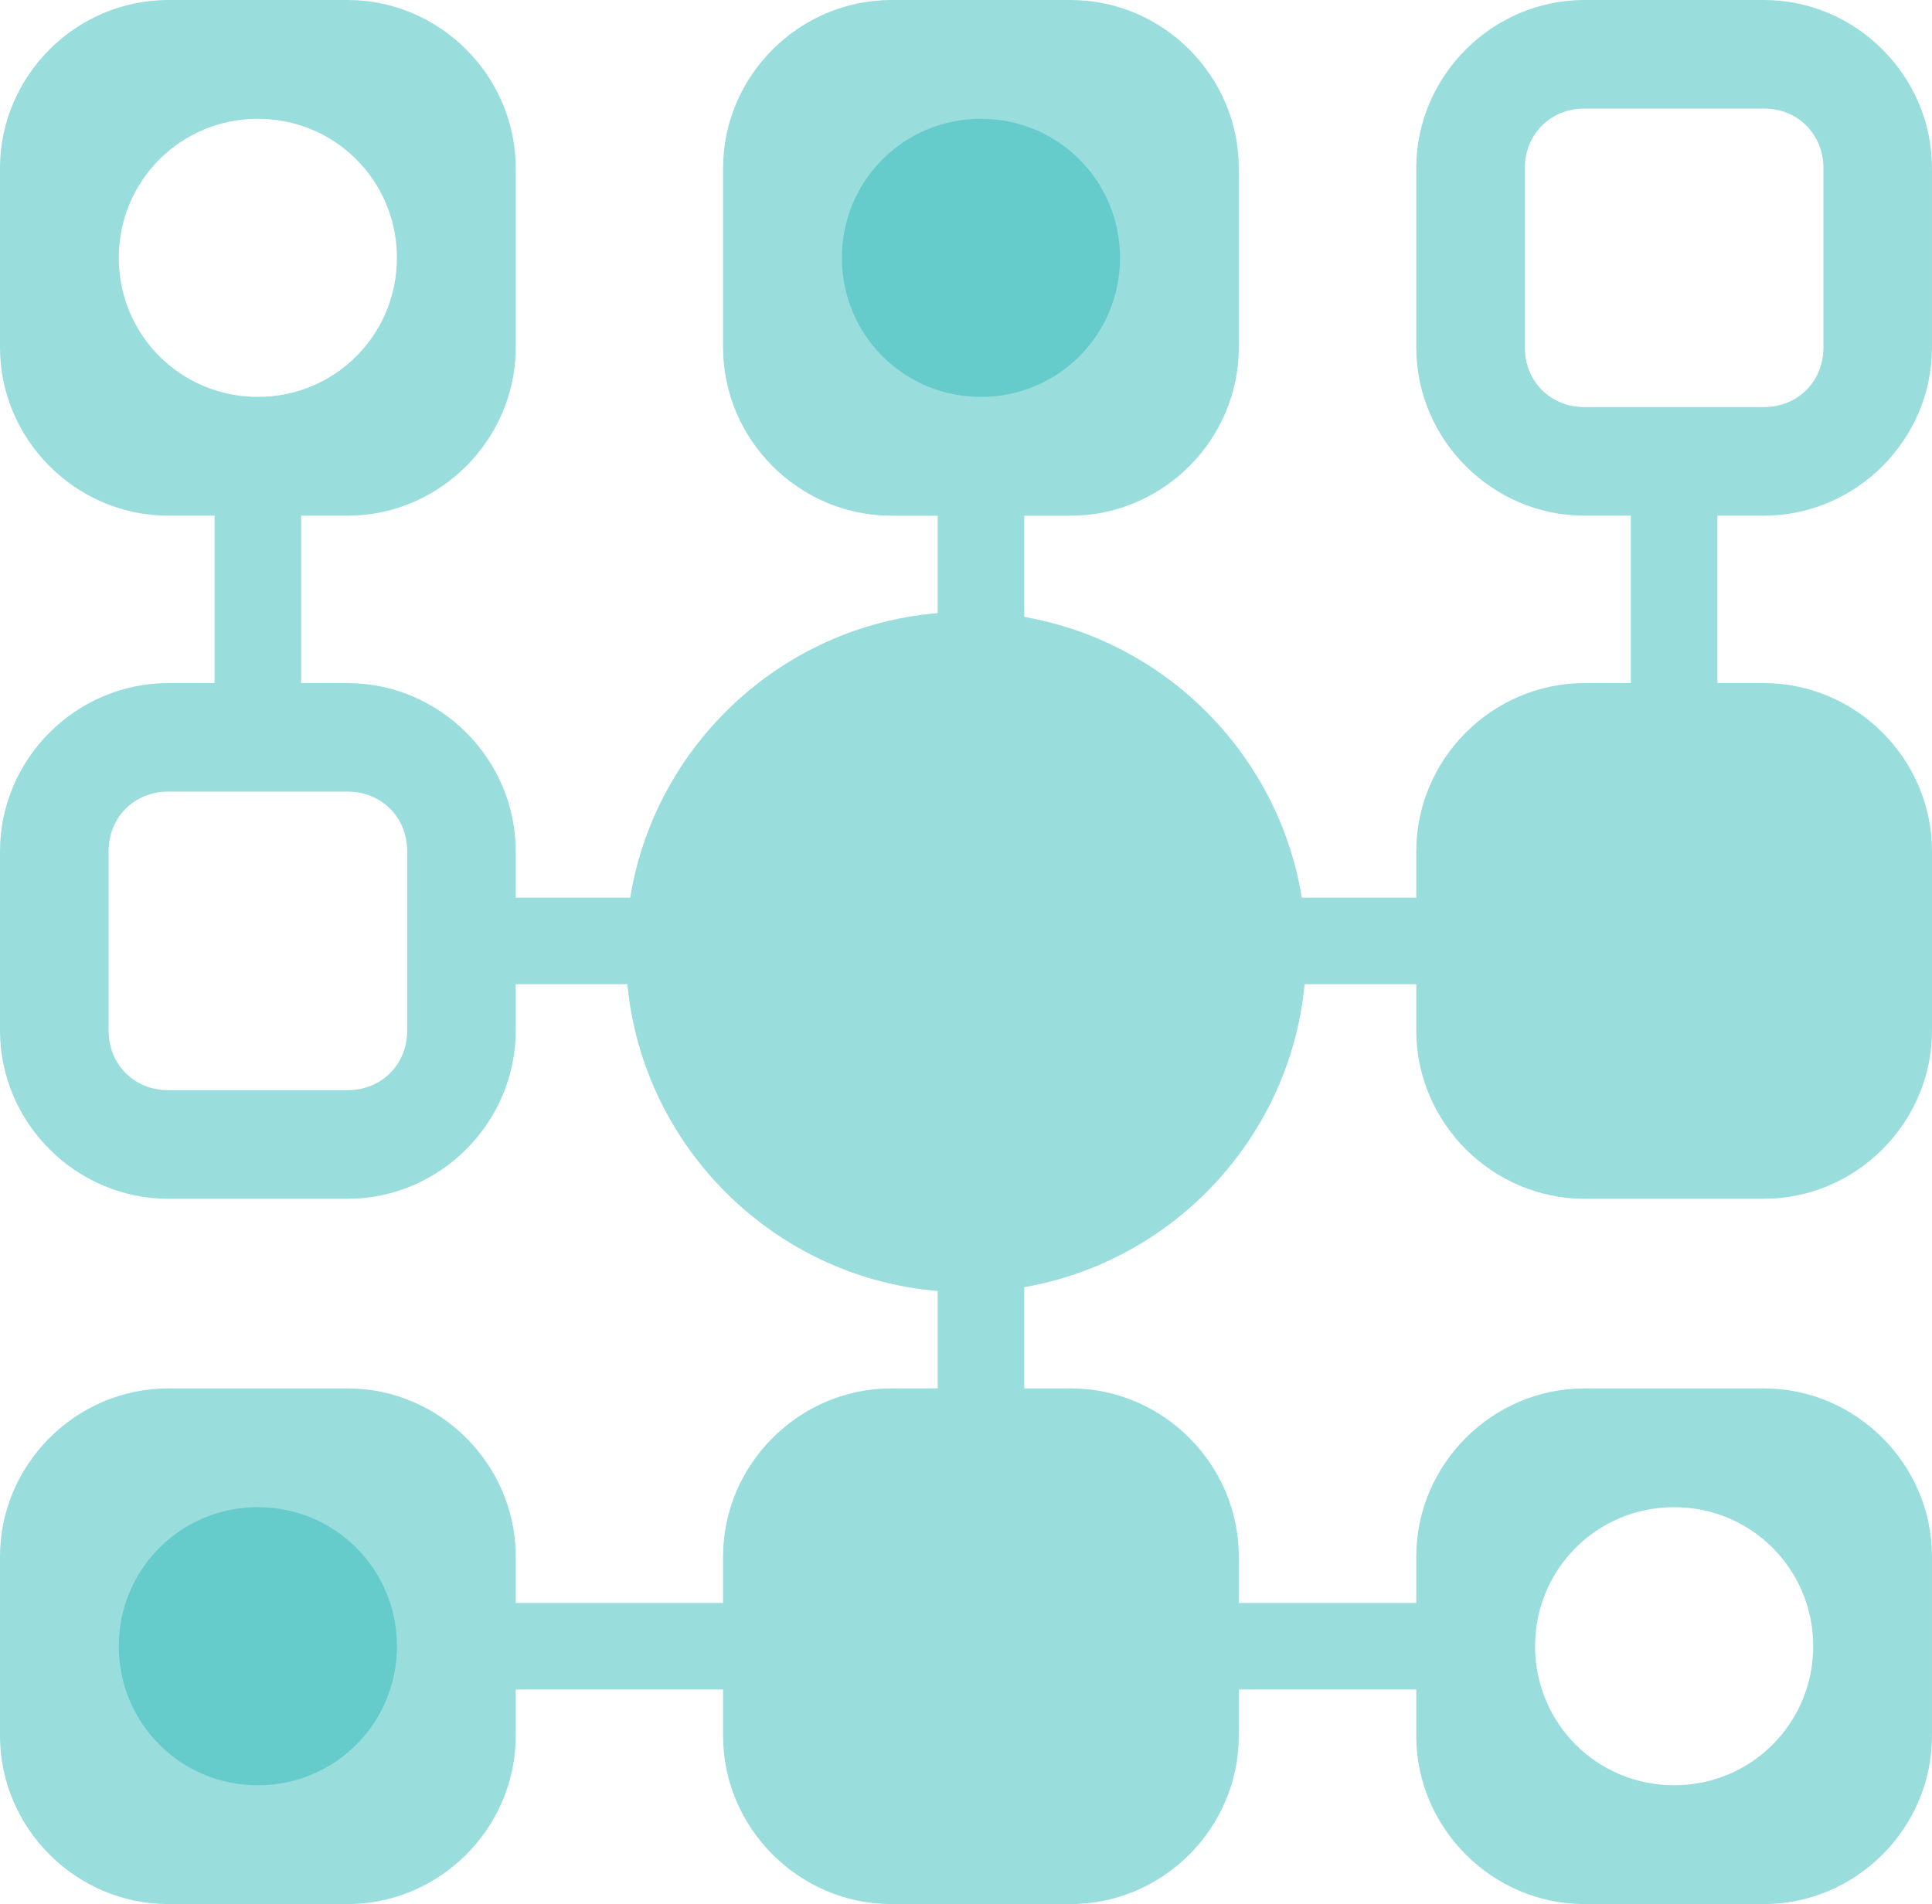 <?xml version="1.0" encoding="UTF-8" standalone="no"?>
<svg
   xmlns:dc="http://purl.org/dc/elements/1.1/"
   xmlns:cc="http://creativecommons.org/ns#"
   xmlns:rdf="http://www.w3.org/1999/02/22-rdf-syntax-ns#"
   xmlns:svg="http://www.w3.org/2000/svg"
   xmlns="http://www.w3.org/2000/svg"
   height="100"
   width="101.458"
   version="1.1"
   viewBox="0 0 101.458 100"
   id="svg2">
  <defs
     id="defs4" />
  <g
     transform="translate(-364.687,-900.361)"
     id="layer1">
    <flowRoot
       transform="matrix(3.78,0,0,3.78,-811.033,277.317)"
       xml:space="preserve"
       id="flowRoot4488"
       style="font-style:normal;font-variant:normal;font-weight:normal;font-stretch:normal;font-size:21.333px;line-height:1.25;font-family:Roboto;-inkscape-font-specification:'Roboto, Normal';font-variant-ligatures:normal;font-variant-caps:normal;font-variant-numeric:normal;text-align:start;letter-spacing:0px;word-spacing:0px;writing-mode:lr-tb;text-anchor:start;fill:#000000;fill-opacity:1;stroke:none"><flowRegion
         id="flowRegion4490"><rect
           id="rect4492"
           width="199.286"
           height="180.714"
           x="497.857"
           y="227.286" /></flowRegion><flowPara
         id="flowPara4494" /></flowRoot>    <g
       id="g141614">
      <path
         id="path135965"
         d="m 415.415,932.499 c 9.836,0 17.864,8.026 17.864,17.862 0,9.836 -8.028,17.864 -17.864,17.864 -9.836,0 -17.862,-8.028 -17.862,-17.864 0,-9.836 8.026,-17.862 17.862,-17.862 z"
         style="color:#000000;font-style:normal;font-variant:normal;font-weight:normal;font-stretch:normal;font-size:medium;line-height:normal;font-family:sans-serif;font-variant-ligatures:normal;font-variant-position:normal;font-variant-caps:normal;font-variant-numeric:normal;font-variant-alternates:normal;font-feature-settings:normal;text-indent:0;text-align:start;text-decoration:none;text-decoration-line:none;text-decoration-style:solid;text-decoration-color:#000000;letter-spacing:normal;word-spacing:normal;text-transform:none;writing-mode:lr-tb;direction:ltr;text-orientation:mixed;dominant-baseline:auto;baseline-shift:baseline;text-anchor:start;white-space:normal;shape-padding:0;clip-rule:nonzero;display:inline;overflow:visible;visibility:visible;opacity:1;isolation:auto;mix-blend-mode:normal;color-interpolation:sRGB;color-interpolation-filters:linearRGB;solid-color:#000000;solid-opacity:1;vector-effect:none;fill:#9adddd;fill-opacity:1;fill-rule:nonzero;stroke:none;stroke-width:4.62;stroke-linecap:round;stroke-linejoin:miter;stroke-miterlimit:10;stroke-dasharray:none;stroke-dashoffset:0;stroke-opacity:1;paint-order:stroke fill markers;color-rendering:auto;image-rendering:auto;shape-rendering:auto;text-rendering:auto;enable-background:accumulate" />
      <path
         style="color:#000000;font-style:normal;font-variant:normal;font-weight:normal;font-stretch:normal;font-size:medium;line-height:normal;font-family:sans-serif;font-variant-ligatures:normal;font-variant-position:normal;font-variant-caps:normal;font-variant-numeric:normal;font-variant-alternates:normal;font-feature-settings:normal;text-indent:0;text-align:start;text-decoration:none;text-decoration-line:none;text-decoration-style:solid;text-decoration-color:#000000;letter-spacing:normal;word-spacing:normal;text-transform:none;writing-mode:lr-tb;direction:ltr;text-orientation:mixed;dominant-baseline:auto;baseline-shift:baseline;text-anchor:start;white-space:normal;shape-padding:0;clip-rule:nonzero;display:inline;overflow:visible;visibility:visible;opacity:1;isolation:auto;mix-blend-mode:normal;color-interpolation:sRGB;color-interpolation-filters:linearRGB;solid-color:#000000;solid-opacity:1;vector-effect:none;fill:#9adddd;fill-opacity:1;fill-rule:nonzero;stroke:none;stroke-width:5.702;stroke-linecap:round;stroke-linejoin:round;stroke-miterlimit:10;stroke-dasharray:none;stroke-dashoffset:0;stroke-opacity:1;paint-order:stroke fill markers;color-rendering:auto;image-rendering:auto;shape-rendering:auto;text-rendering:auto;enable-background:accumulate"
         d="m 447.896,936.237 c -4.843,0 -8.834,3.988 -8.834,8.831 v 9.418 c 0,4.843 3.99,8.834 8.834,8.834 h 9.418 c 4.844,0 8.831,-3.99 8.831,-8.834 v -9.418 c 0,-4.843 -3.988,-8.831 -8.831,-8.831 z"
         id="path141479" />
      <path
         id="path141481"
         d="m 411.493,973.279 c -4.844,0 -8.834,3.988 -8.834,8.831 v 9.418 c 0,4.843 3.99,8.834 8.834,8.834 h 9.418 c 4.843,0 8.831,-3.99 8.831,-8.834 v -9.418 c 0,-4.843 -3.988,-8.831 -8.831,-8.831 z"
         style="color:#000000;font-style:normal;font-variant:normal;font-weight:normal;font-stretch:normal;font-size:medium;line-height:normal;font-family:sans-serif;font-variant-ligatures:normal;font-variant-position:normal;font-variant-caps:normal;font-variant-numeric:normal;font-variant-alternates:normal;font-feature-settings:normal;text-indent:0;text-align:start;text-decoration:none;text-decoration-line:none;text-decoration-style:solid;text-decoration-color:#000000;letter-spacing:normal;word-spacing:normal;text-transform:none;writing-mode:lr-tb;direction:ltr;text-orientation:mixed;dominant-baseline:auto;baseline-shift:baseline;text-anchor:start;white-space:normal;shape-padding:0;clip-rule:nonzero;display:inline;overflow:visible;visibility:visible;opacity:1;isolation:auto;mix-blend-mode:normal;color-interpolation:sRGB;color-interpolation-filters:linearRGB;solid-color:#000000;solid-opacity:1;vector-effect:none;fill:#9adddd;fill-opacity:1;fill-rule:nonzero;stroke:none;stroke-width:5.702;stroke-linecap:round;stroke-linejoin:round;stroke-miterlimit:10;stroke-dasharray:none;stroke-dashoffset:0;stroke-opacity:1;paint-order:stroke fill markers;color-rendering:auto;image-rendering:auto;shape-rendering:auto;text-rendering:auto;enable-background:accumulate" />
      <path
         style="color:#000000;font-style:normal;font-variant:normal;font-weight:normal;font-stretch:normal;font-size:medium;line-height:normal;font-family:sans-serif;font-variant-ligatures:normal;font-variant-position:normal;font-variant-caps:normal;font-variant-numeric:normal;font-variant-alternates:normal;font-feature-settings:normal;text-indent:0;text-align:start;text-decoration:none;text-decoration-line:none;text-decoration-style:solid;text-decoration-color:#000000;letter-spacing:normal;word-spacing:normal;text-transform:none;writing-mode:lr-tb;direction:ltr;text-orientation:mixed;dominant-baseline:auto;baseline-shift:baseline;text-anchor:start;white-space:normal;shape-padding:0;clip-rule:nonzero;display:inline;overflow:visible;visibility:visible;opacity:1;isolation:auto;mix-blend-mode:normal;color-interpolation:sRGB;color-interpolation-filters:linearRGB;solid-color:#000000;solid-opacity:1;vector-effect:none;fill:#9adddd;fill-opacity:1;fill-rule:nonzero;stroke:none;stroke-width:5.702;stroke-linecap:round;stroke-linejoin:round;stroke-miterlimit:10;stroke-dasharray:none;stroke-dashoffset:0;stroke-opacity:1;paint-order:stroke fill markers;color-rendering:auto;image-rendering:auto;shape-rendering:auto;text-rendering:auto;enable-background:accumulate"
         d="m 447.895,973.279 c -4.844,0 -8.834,3.988 -8.834,8.831 v 9.418 c 0,4.844 3.99,8.834 8.834,8.834 h 9.418 c 4.843,0 8.831,-3.99 8.831,-8.834 v -9.418 c 0,-4.843 -3.988,-8.831 -8.831,-8.831 z m 4.708,6.237 c 4.05,0 7.304,3.254 7.304,7.304 0,4.05 -3.254,7.302 -7.304,7.302 -4.05,0 -7.302,-3.252 -7.302,-7.302 0,-4.05 3.252,-7.304 7.302,-7.304 z"
         id="path141493" />
      <path
         style="color:#000000;font-style:normal;font-variant:normal;font-weight:normal;font-stretch:normal;font-size:medium;line-height:normal;font-family:sans-serif;font-variant-ligatures:normal;font-variant-position:normal;font-variant-caps:normal;font-variant-numeric:normal;font-variant-alternates:normal;font-feature-settings:normal;text-indent:0;text-align:start;text-decoration:none;text-decoration-line:none;text-decoration-style:solid;text-decoration-color:#000000;letter-spacing:normal;word-spacing:normal;text-transform:none;writing-mode:lr-tb;direction:ltr;text-orientation:mixed;dominant-baseline:auto;baseline-shift:baseline;text-anchor:start;white-space:normal;shape-padding:0;clip-rule:nonzero;display:inline;overflow:visible;visibility:visible;opacity:1;isolation:auto;mix-blend-mode:normal;color-interpolation:sRGB;color-interpolation-filters:linearRGB;solid-color:#000000;solid-opacity:1;vector-effect:none;fill:#9adddd;fill-opacity:1;fill-rule:nonzero;stroke:none;stroke-width:5.702;stroke-linecap:round;stroke-linejoin:round;stroke-miterlimit:10;stroke-dasharray:none;stroke-dashoffset:0;stroke-opacity:1;paint-order:stroke fill markers;color-rendering:auto;image-rendering:auto;shape-rendering:auto;text-rendering:auto;enable-background:accumulate"
         d="m 411.493,900.362 c -4.844,0 -8.834,3.988 -8.834,8.831 v 9.418 c 0,4.843 3.99,8.834 8.834,8.834 h 9.418 c 4.843,0 8.831,-3.99 8.831,-8.834 v -9.418 c 0,-4.843 -3.988,-8.831 -8.831,-8.831 z"
         id="path141499" />
      <path
         style="color:#000000;font-style:normal;font-variant:normal;font-weight:normal;font-stretch:normal;font-size:medium;line-height:normal;font-family:sans-serif;font-variant-ligatures:normal;font-variant-position:normal;font-variant-caps:normal;font-variant-numeric:normal;font-variant-alternates:normal;font-feature-settings:normal;text-indent:0;text-align:start;text-decoration:none;text-decoration-line:none;text-decoration-style:solid;text-decoration-color:#000000;letter-spacing:normal;word-spacing:normal;text-transform:none;writing-mode:lr-tb;direction:ltr;text-orientation:mixed;dominant-baseline:auto;baseline-shift:baseline;text-anchor:start;white-space:normal;shape-padding:0;clip-rule:nonzero;display:inline;overflow:visible;visibility:visible;opacity:1;isolation:auto;mix-blend-mode:normal;color-interpolation:sRGB;color-interpolation-filters:linearRGB;solid-color:#000000;solid-opacity:1;vector-effect:none;fill:#9adddd;fill-opacity:1;fill-rule:nonzero;stroke:none;stroke-width:5.702;stroke-linecap:round;stroke-linejoin:round;stroke-miterlimit:10;stroke-dasharray:none;stroke-dashoffset:0;stroke-opacity:1;paint-order:stroke fill markers;color-rendering:auto;image-rendering:auto;shape-rendering:auto;text-rendering:auto;enable-background:accumulate"
         d="m 447.895,900.361 c -4.844,0 -8.834,3.988 -8.834,8.831 v 9.418 c 0,4.844 3.99,8.834 8.834,8.834 h 9.418 c 4.843,0 8.831,-3.99 8.831,-8.834 v -9.418 c 0,-4.843 -3.988,-8.831 -8.831,-8.831 z m 0,5.7 h 9.418 c 1.783,0 3.131,1.348 3.131,3.131 v 9.418 c 0,1.783 -1.348,3.131 -3.131,3.131 h -9.418 c -1.783,0 -3.131,-1.348 -3.131,-3.131 v -9.418 c 0,-1.783 1.348,-3.131 3.131,-3.131 z"
         id="path141505" />
      <path
         style="color:#000000;font-style:normal;font-variant:normal;font-weight:normal;font-stretch:normal;font-size:medium;line-height:normal;font-family:sans-serif;font-variant-ligatures:normal;font-variant-position:normal;font-variant-caps:normal;font-variant-numeric:normal;font-variant-alternates:normal;font-feature-settings:normal;text-indent:0;text-align:start;text-decoration:none;text-decoration-line:none;text-decoration-style:solid;text-decoration-color:#000000;letter-spacing:normal;word-spacing:normal;text-transform:none;writing-mode:lr-tb;direction:ltr;text-orientation:mixed;dominant-baseline:auto;baseline-shift:baseline;text-anchor:start;white-space:normal;shape-padding:0;clip-rule:nonzero;display:inline;overflow:visible;visibility:visible;opacity:1;isolation:auto;mix-blend-mode:normal;color-interpolation:sRGB;color-interpolation-filters:linearRGB;solid-color:#000000;solid-opacity:1;vector-effect:none;fill:#9adddd;fill-opacity:1;fill-rule:nonzero;stroke:none;stroke-width:5.702;stroke-linecap:round;stroke-linejoin:round;stroke-miterlimit:10;stroke-dasharray:none;stroke-dashoffset:0;stroke-opacity:1;paint-order:stroke fill markers;color-rendering:auto;image-rendering:auto;shape-rendering:auto;text-rendering:auto;enable-background:accumulate"
         d="m 373.521,936.237 c -4.844,0 -8.834,3.988 -8.834,8.831 v 9.418 c 0,4.844 3.99,8.834 8.834,8.834 h 9.418 c 4.843,0 8.831,-3.99 8.831,-8.834 v -9.418 c 0,-4.843 -3.988,-8.831 -8.831,-8.831 z m 0,5.7 h 9.418 c 1.783,0 3.131,1.348 3.131,3.131 v 9.418 c 0,1.783 -1.348,3.131 -3.131,3.131 h -9.418 c -1.783,0 -3.131,-1.348 -3.131,-3.131 v -9.418 c 0,-1.783 1.348,-3.131 3.131,-3.131 z"
         id="path141511" />
      <path
         style="color:#000000;font-style:normal;font-variant:normal;font-weight:normal;font-stretch:normal;font-size:medium;line-height:normal;font-family:sans-serif;font-variant-ligatures:normal;font-variant-position:normal;font-variant-caps:normal;font-variant-numeric:normal;font-variant-alternates:normal;font-feature-settings:normal;text-indent:0;text-align:start;text-decoration:none;text-decoration-line:none;text-decoration-style:solid;text-decoration-color:#000000;letter-spacing:normal;word-spacing:normal;text-transform:none;writing-mode:lr-tb;direction:ltr;text-orientation:mixed;dominant-baseline:auto;baseline-shift:baseline;text-anchor:start;white-space:normal;shape-padding:0;clip-rule:nonzero;display:inline;overflow:visible;visibility:visible;opacity:1;isolation:auto;mix-blend-mode:normal;color-interpolation:sRGB;color-interpolation-filters:linearRGB;solid-color:#000000;solid-opacity:1;vector-effect:none;fill:#9adddd;fill-opacity:1;fill-rule:nonzero;stroke:none;stroke-width:5.702;stroke-linecap:round;stroke-linejoin:round;stroke-miterlimit:10;stroke-dasharray:none;stroke-dashoffset:0;stroke-opacity:1;paint-order:stroke fill markers;color-rendering:auto;image-rendering:auto;shape-rendering:auto;text-rendering:auto;enable-background:accumulate"
         d="m 373.521,900.361 c -4.844,0 -8.834,3.988 -8.834,8.831 v 9.418 c 0,4.844 3.99,8.834 8.834,8.834 h 9.418 c 4.843,0 8.831,-3.99 8.831,-8.834 v -9.418 c 0,-4.843 -3.988,-8.831 -8.831,-8.831 z m 4.708,6.239 c 4.05,0 7.302,3.252 7.302,7.302 0,4.05 -3.252,7.304 -7.302,7.304 -4.05,0 -7.304,-3.254 -7.304,-7.304 0,-4.05 3.254,-7.302 7.304,-7.302 z"
         id="path141517" />
      <path
         id="path141523"
         d="m 373.521,973.279 c -4.844,0 -8.834,3.988 -8.834,8.831 v 9.418 c 0,4.843 3.99,8.834 8.834,8.834 h 9.418 c 4.843,0 8.831,-3.99 8.831,-8.834 v -9.418 c 0,-4.843 -3.988,-8.831 -8.831,-8.831 z"
         style="color:#000000;font-style:normal;font-variant:normal;font-weight:normal;font-stretch:normal;font-size:medium;line-height:normal;font-family:sans-serif;font-variant-ligatures:normal;font-variant-position:normal;font-variant-caps:normal;font-variant-numeric:normal;font-variant-alternates:normal;font-feature-settings:normal;text-indent:0;text-align:start;text-decoration:none;text-decoration-line:none;text-decoration-style:solid;text-decoration-color:#000000;letter-spacing:normal;word-spacing:normal;text-transform:none;writing-mode:lr-tb;direction:ltr;text-orientation:mixed;dominant-baseline:auto;baseline-shift:baseline;text-anchor:start;white-space:normal;shape-padding:0;clip-rule:nonzero;display:inline;overflow:visible;visibility:visible;opacity:1;isolation:auto;mix-blend-mode:normal;color-interpolation:sRGB;color-interpolation-filters:linearRGB;solid-color:#000000;solid-opacity:1;vector-effect:none;fill:#9adddd;fill-opacity:1;fill-rule:nonzero;stroke:none;stroke-width:5.702;stroke-linecap:round;stroke-linejoin:round;stroke-miterlimit:10;stroke-dasharray:none;stroke-dashoffset:0;stroke-opacity:1;paint-order:stroke fill markers;color-rendering:auto;image-rendering:auto;shape-rendering:auto;text-rendering:auto;enable-background:accumulate" />
      <path
         id="circle135933"
         d="m 378.228,979.517 c -4.05,0 -7.302,3.252 -7.302,7.302 0,4.05 3.252,7.304 7.302,7.304 4.05,0 7.304,-3.254 7.304,-7.304 0,-4.05 -3.254,-7.302 -7.304,-7.302 z"
         style="color:#000000;font-style:normal;font-variant:normal;font-weight:normal;font-stretch:normal;font-size:medium;line-height:normal;font-family:sans-serif;font-variant-ligatures:normal;font-variant-position:normal;font-variant-caps:normal;font-variant-numeric:normal;font-variant-alternates:normal;font-feature-settings:normal;text-indent:0;text-align:start;text-decoration:none;text-decoration-line:none;text-decoration-style:solid;text-decoration-color:#000000;letter-spacing:normal;word-spacing:normal;text-transform:none;writing-mode:lr-tb;direction:ltr;text-orientation:mixed;dominant-baseline:auto;baseline-shift:baseline;text-anchor:start;white-space:normal;shape-padding:0;clip-rule:nonzero;display:inline;overflow:visible;visibility:visible;opacity:1;isolation:auto;mix-blend-mode:normal;color-interpolation:sRGB;color-interpolation-filters:linearRGB;solid-color:#000000;solid-opacity:1;vector-effect:none;fill:#65cbcb;fill-opacity:1;fill-rule:nonzero;stroke:none;stroke-width:2.621;stroke-linecap:round;stroke-linejoin:miter;stroke-miterlimit:10;stroke-dasharray:none;stroke-dashoffset:0;stroke-opacity:1;paint-order:stroke fill markers;color-rendering:auto;image-rendering:auto;shape-rendering:auto;text-rendering:auto;enable-background:accumulate" />
      <path
         style="color:#000000;font-style:normal;font-variant:normal;font-weight:normal;font-stretch:normal;font-size:medium;line-height:normal;font-family:sans-serif;font-variant-ligatures:normal;font-variant-position:normal;font-variant-caps:normal;font-variant-numeric:normal;font-variant-alternates:normal;font-feature-settings:normal;text-indent:0;text-align:start;text-decoration:none;text-decoration-line:none;text-decoration-style:solid;text-decoration-color:#000000;letter-spacing:normal;word-spacing:normal;text-transform:none;writing-mode:lr-tb;direction:ltr;text-orientation:mixed;dominant-baseline:auto;baseline-shift:baseline;text-anchor:start;white-space:normal;shape-padding:0;clip-rule:nonzero;display:inline;overflow:visible;visibility:visible;opacity:1;isolation:auto;mix-blend-mode:normal;color-interpolation:sRGB;color-interpolation-filters:linearRGB;solid-color:#000000;solid-opacity:1;vector-effect:none;fill:#65cbcb;fill-opacity:1;fill-rule:nonzero;stroke:none;stroke-width:2.621;stroke-linecap:round;stroke-linejoin:miter;stroke-miterlimit:10;stroke-dasharray:none;stroke-dashoffset:0;stroke-opacity:1;paint-order:stroke fill markers;color-rendering:auto;image-rendering:auto;shape-rendering:auto;text-rendering:auto;enable-background:accumulate"
         d="m 416.2,906.6 c -4.05,0 -7.302,3.252 -7.302,7.302 0,4.05 3.252,7.304 7.302,7.304 4.05,0 7.304,-3.254 7.304,-7.304 0,-4.05 -3.254,-7.302 -7.304,-7.302 z"
         id="path141547" />
      <rect
         style="opacity:1;vector-effect:none;fill:#9adddd;fill-opacity:1;stroke:none;stroke-width:7.06;stroke-linecap:round;stroke-linejoin:round;stroke-miterlimit:10;stroke-dasharray:none;stroke-dashoffset:0;stroke-opacity:1;paint-order:stroke fill markers"
         id="rect141568"
         width="10.985"
         height="4.546"
         x="388.552"
         y="947.505"
         rx="0.063"
         ry="3.283" />
      <rect
         ry="3.283"
         rx="0.063"
         y="947.505"
         x="430.473"
         height="4.546"
         width="10.985"
         id="rect141581"
         style="opacity:1;vector-effect:none;fill:#9adddd;fill-opacity:1;stroke:none;stroke-width:7.06;stroke-linecap:round;stroke-linejoin:round;stroke-miterlimit:10;stroke-dasharray:none;stroke-dashoffset:0;stroke-opacity:1;paint-order:stroke fill markers" />
      <rect
         ry="3.283"
         rx="0.063"
         y="-418.474"
         x="923.325"
         height="4.546"
         width="10.985"
         id="rect141583"
         style="opacity:1;vector-effect:none;fill:#9adddd;fill-opacity:1;stroke:none;stroke-width:7.06;stroke-linecap:round;stroke-linejoin:round;stroke-miterlimit:10;stroke-dasharray:none;stroke-dashoffset:0;stroke-opacity:1;paint-order:stroke fill markers"
         transform="rotate(90)" />
      <rect
         style="opacity:1;vector-effect:none;fill:#9adddd;fill-opacity:1;stroke:none;stroke-width:7.06;stroke-linecap:round;stroke-linejoin:round;stroke-miterlimit:10;stroke-dasharray:none;stroke-dashoffset:0;stroke-opacity:1;paint-order:stroke fill markers"
         id="rect141585"
         width="10.985"
         height="4.546"
         x="965.246"
         y="-418.474"
         rx="0.063"
         ry="3.283"
         transform="rotate(90)" />
      <rect
         transform="rotate(90)"
         style="opacity:1;vector-effect:none;fill:#9adddd;fill-opacity:1;stroke:none;stroke-width:8.257;stroke-linecap:round;stroke-linejoin:round;stroke-miterlimit:10;stroke-dasharray:none;stroke-dashoffset:0;stroke-opacity:1;paint-order:stroke fill markers"
         id="rect141587"
         width="15.026"
         height="4.546"
         x="923.325"
         y="-380.501"
         rx="0.063"
         ry="3.283" />
      <rect
         ry="3.283"
         rx="0.063"
         y="-454.876"
         x="923.325"
         height="4.546"
         width="15.026"
         id="rect141589"
         style="opacity:1;vector-effect:none;fill:#9adddd;fill-opacity:1;stroke:none;stroke-width:8.257;stroke-linecap:round;stroke-linejoin:round;stroke-miterlimit:10;stroke-dasharray:none;stroke-dashoffset:0;stroke-opacity:1;paint-order:stroke fill markers"
         transform="rotate(90)" />
      <rect
         ry="3.283"
         rx="0.063"
         y="984.547"
         x="388.552"
         height="4.546"
         width="19.319"
         id="rect141591"
         style="opacity:1;vector-effect:none;fill:#9adddd;fill-opacity:1;stroke:none;stroke-width:9.363;stroke-linecap:round;stroke-linejoin:round;stroke-miterlimit:10;stroke-dasharray:none;stroke-dashoffset:0;stroke-opacity:1;paint-order:stroke fill markers" />
      <rect
         style="opacity:1;vector-effect:none;fill:#9adddd;fill-opacity:1;stroke:none;stroke-width:7.975;stroke-linecap:round;stroke-linejoin:round;stroke-miterlimit:10;stroke-dasharray:none;stroke-dashoffset:0;stroke-opacity:1;paint-order:stroke fill markers"
         id="rect141593"
         width="14.016"
         height="4.546"
         x="427.443"
         y="984.547"
         rx="0.063"
         ry="3.283" />
    </g>
  </g>
</svg>

